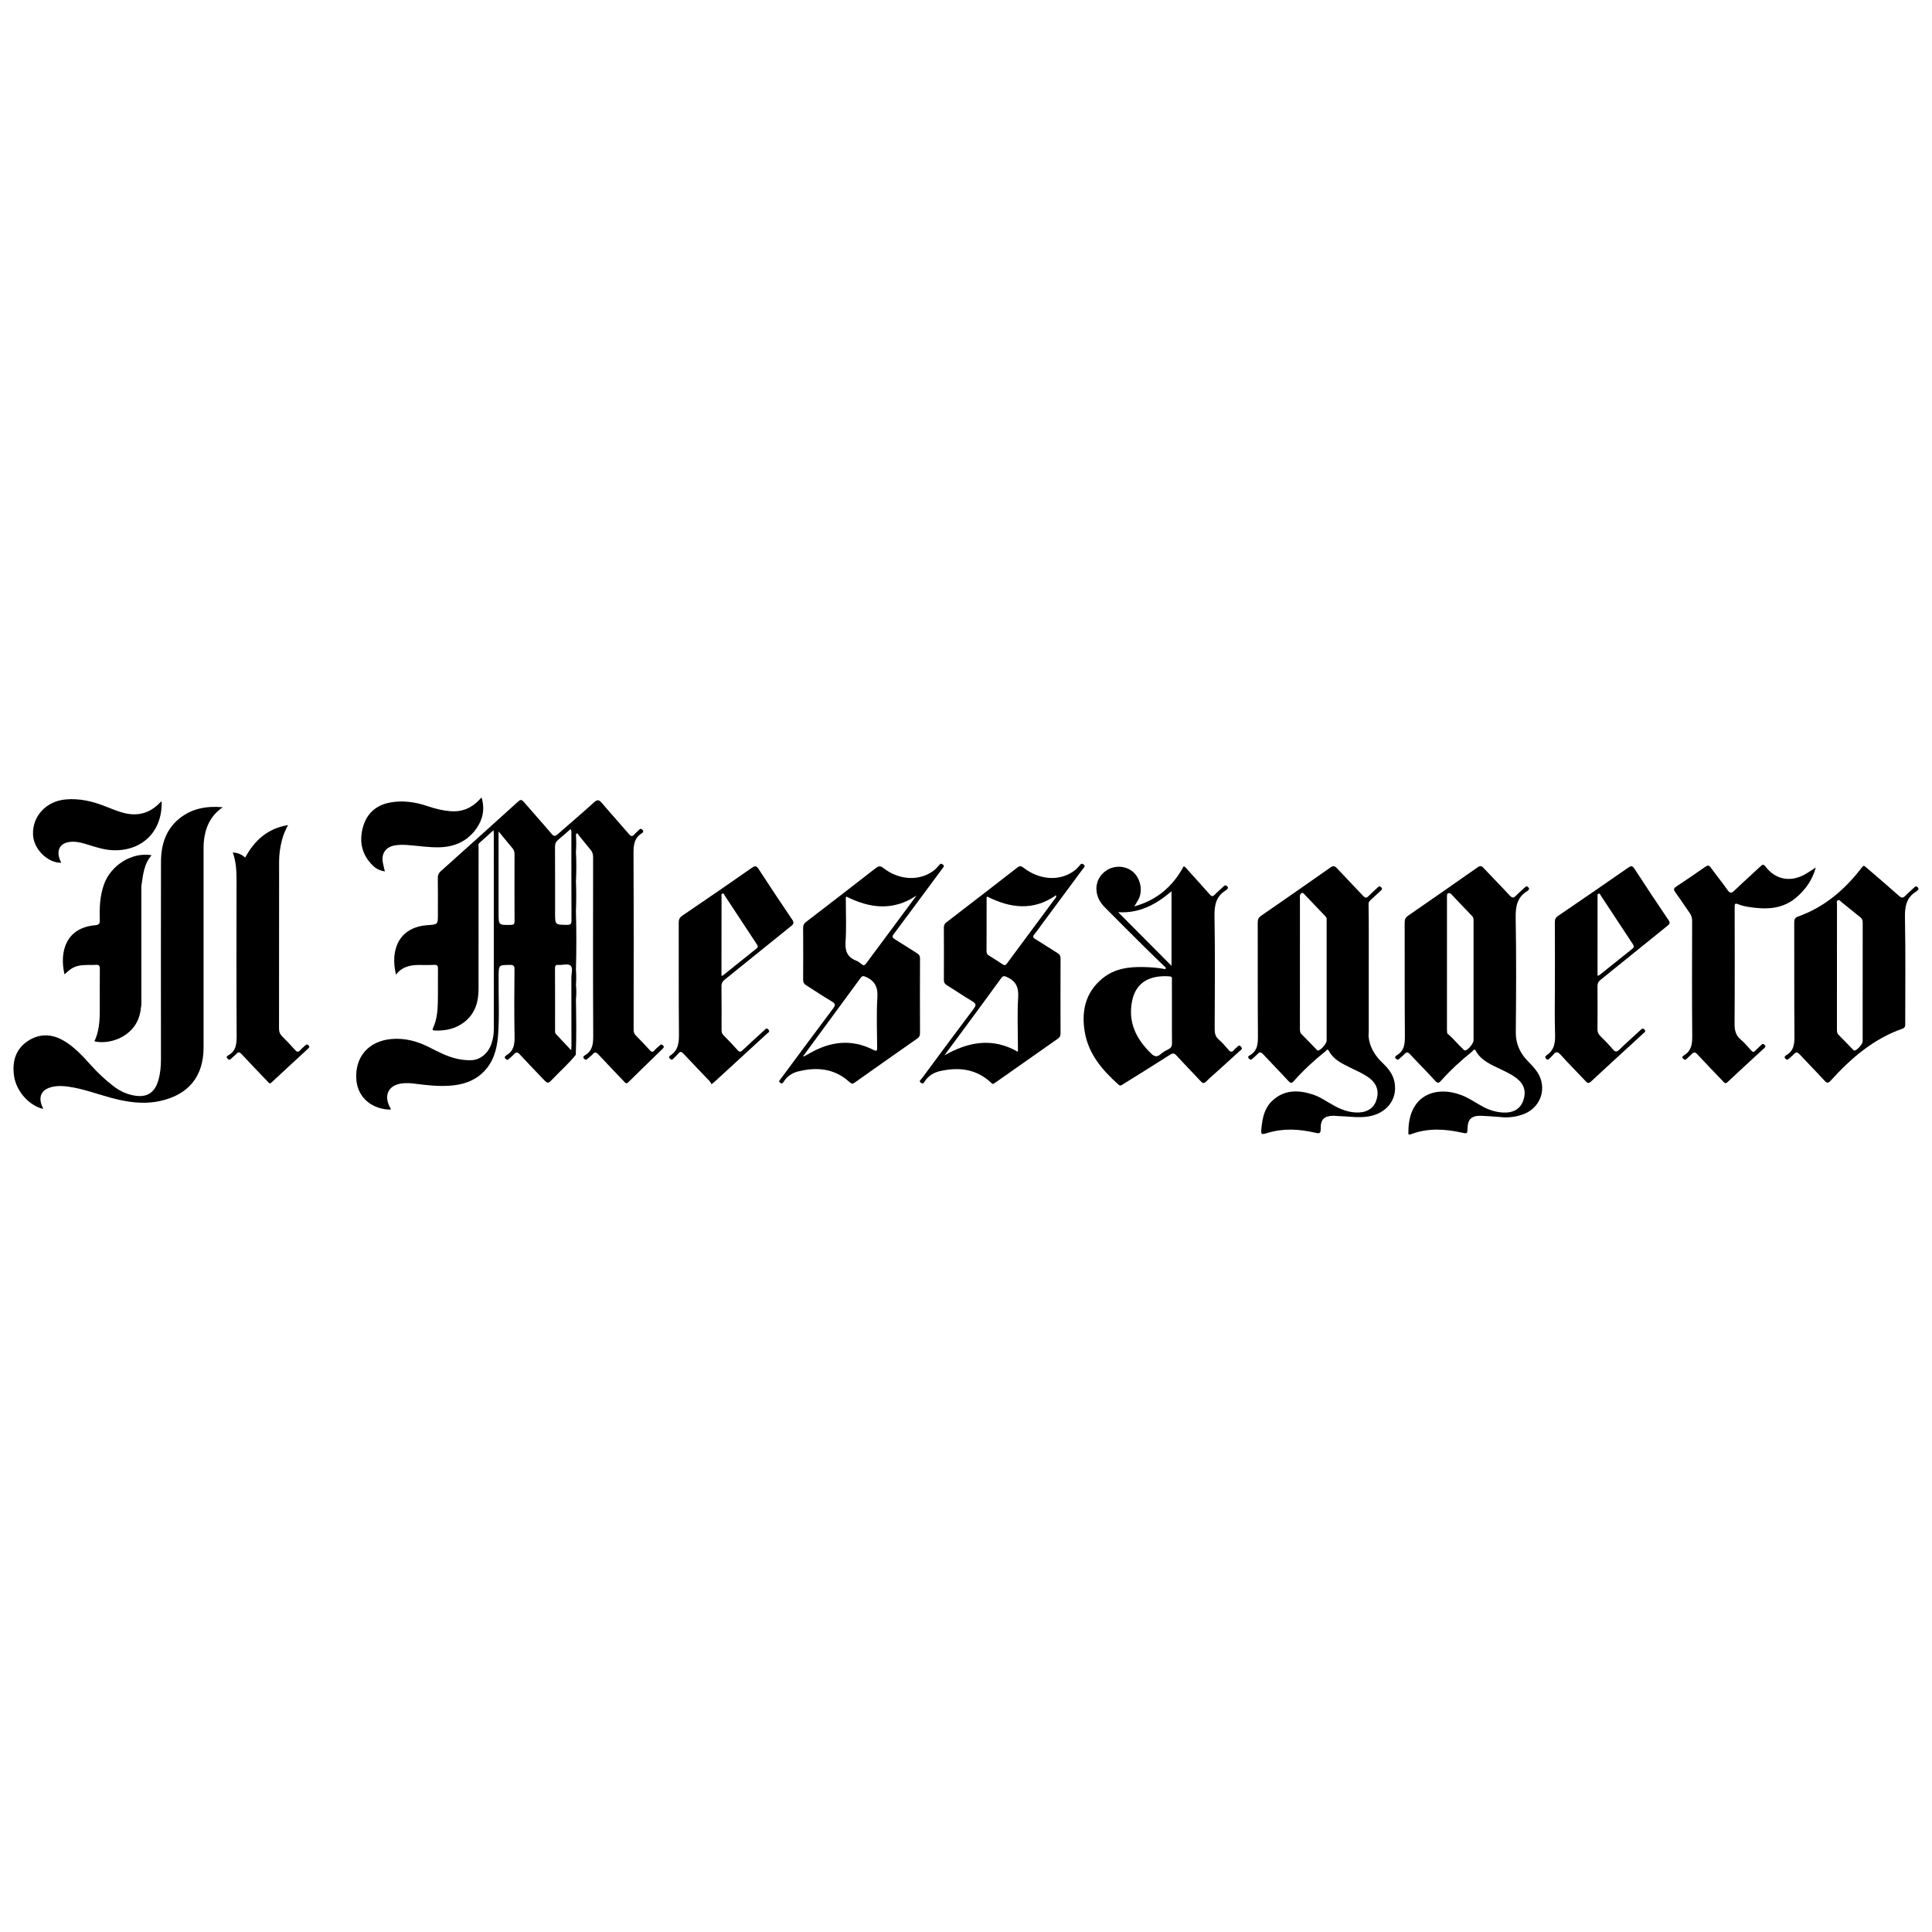 <?xml version="1.0" encoding="utf-8"?>
<!-- Generator: Adobe Illustrator 26.0.1, SVG Export Plug-In . SVG Version: 6.00 Build 0)  -->
<svg version="1.1" id="Livello_1" xmlns="http://www.w3.org/2000/svg" xmlns:xlink="http://www.w3.org/1999/xlink" x="0px" y="0px"
	 viewBox="0 0 2000 2000" style="enable-background:new 0 0 2000 2000;" xml:space="preserve">
<style type="text/css">
	.st0{display:none;}
	.st1{display:inline;fill:none;stroke:#061F48;stroke-width:10;stroke-miterlimit:10;}
	.st2{display:inline;fill:#061F48;}
	.st3{display:inline;fill:none;stroke:#061F48;stroke-width:9;stroke-miterlimit:10;}
	.st4{display:inline;fill:none;stroke:#061F48;stroke-width:8;stroke-miterlimit:10;}
	
</style>
<g class="st0">
	<path class="st1" d="M20.95,1610.81c2.86-3.18,1.58-7.25,2.2-10.89c4.52-26.56,14.52-50.84,28.21-74.04
		c25.7-43.55,50.45-87.67,75.69-131.5c34.21-59.41,68.56-118.75,102.75-178.17c32.03-55.68,63.88-111.47,95.9-167.16
		c34.29-59.64,68.73-119.2,103.04-178.83c30.96-53.81,61.82-107.69,92.77-161.51c51.98-90.38,104.02-180.74,156-271.12
		c28.56-49.66,57.21-99.28,85.51-149.09c8.19-14.42,16.29-28.8,27.18-41.4c28.05-32.47,62.91-53.58,104.9-62.68
		c6.76-1.47,13.67-2.25,20.52-3.35c3.34-0.57,6.95,1.24,10.1-1.09c5.77,0,11.54,0,17.31,0c3.21,2.01,6.72,0.78,10.11,0.96
		c8.69,1.25,17.37,2.5,26.06,3.75c20.58,5.94,40.23,13.98,58.47,25.36c12.27,7.66,23.55,16.7,33.42,27.08
		c11.7,12.31,21.91,25.89,30.24,40.92c12.32,22.22,25.55,43.93,38.27,65.92c13.57,23.45,26.93,47.03,40.5,70.48
		c14.77,25.52,29.75,50.92,44.51,76.44c13.57,23.45,26.91,47.04,40.47,70.49c16.93,29.26,34.02,58.42,50.96,87.67
		c14.78,25.52,29.39,51.14,44.17,76.66c16.94,29.25,33.99,58.44,50.99,87.66c10.24,17.61,20.49,35.23,30.71,52.86
		c9.01,15.56,17.97,31.15,26.98,46.71c9.84,17.02,19.7,34.03,29.56,51.03c9.38,16.18,18.77,32.35,28.14,48.53
		c11.77,20.33,23.52,40.68,35.28,61.02c11.4,19.72,22.82,39.42,34.23,59.14c9.72,16.81,19.42,33.63,29.16,50.44
		c11.41,19.71,22.85,39.4,34.27,59.11c9.86,17.01,19.72,34.01,29.57,51.02c11.29,19.5,22.57,39.01,33.85,58.52
		c11.76,20.34,23.52,40.68,35.3,61.01c9.37,16.18,18.76,32.35,28.13,48.54c11.77,20.33,23.43,40.73,35.32,60.99
		c6.81,11.61,13.42,23.33,18.46,35.8c9.25,22.9,13.95,46.69,13.29,71.52c-0.29,10.79-0.01,21.6-2.08,32.23
		c-4.56,23.48-12.43,45.71-24.96,66.24c-11.09,18.18-24.69,34.21-41.1,47.63c-20.79,17.01-44.16,29.43-70.22,36.5
		c-9.57,2.92-19.41,4.53-29.3,5.86c-1.61,0.22-3.43-0.13-4.17,1.92c-491.91,0-983.81,0-1475.72,0c-7.15-2.1-14.61-1.59-21.9-2.66
		c-39.67-5.82-74.27-22.28-103.29-49.72c-33.43-31.62-53.03-70.45-58.46-116.38c-0.5-4.27,0.05-8.99-2.44-12.99
		c0-5.77,0-11.54,0-17.31C22.48,1617.84,20.59,1614.2,20.95,1610.81z M938.4,1776.35c240.63,0,481.27,0.01,721.9-0.03
		c10.55,0,21.11-0.84,31.42-2.97c34.06-7.01,63.01-23.3,84.83-50.5c34.87-43.47,42.85-91.99,24.49-144.65
		c-5.16-14.81-13.82-27.91-21.62-41.39c-42.25-73.07-84.57-146.11-126.86-219.16c-42.29-73.05-84.59-146.1-126.88-219.15
		c-40.49-69.95-80.96-139.91-121.47-209.84c-41.48-71.6-83.01-143.17-124.49-214.77c-31.87-55-63.71-110.01-95.54-165.02
		c-41.09-70.99-82.15-142-123.24-212.99c-8.01-13.83-18.13-26.01-30.29-36.32c-32.34-27.4-69.68-39.77-111.93-34.86
		c-46.72,5.43-82.56,28.85-108.15,68.18c-6.39,9.83-11.19,20.54-17.13,30.65c-26.24,44.66-51.87,89.68-77.7,134.58
		c-33.25,57.79-66.48,115.59-99.72,173.38c-33.12,57.59-66.22,115.18-99.34,172.77c-33.23,57.8-66.48,115.58-99.71,173.38
		c-32.39,56.34-64.76,112.69-97.15,169.03c-55.7,96.89-111.39,193.78-167.11,290.65c-22.36,38.87-44.64,77.8-67.2,116.55
		c-17.23,29.6-24.49,61.15-19.74,95.2c5.16,37,22.32,67.57,50.51,91.86c28.32,24.4,61.8,35.31,98.78,35.33
		C456.17,1776.41,697.29,1776.35,938.4,1776.35z"/>
	<path class="st2" d="M1979.1,1655.59c-3.96,35.59-18.01,66.9-41.09,94.03c-27.79,32.66-63.18,52.52-105.38,59.99
		c-9.89,1.75-19.92,2.88-30.05,2.61c-8.6-0.23-17.21-0.05-25.33-0.05c8.31-1.62,17.17-3.19,25.96-5.09
		c8.91-1.93,17.53-4.83,25.95-8.37c43.8-18.44,75.36-49.43,94.88-92.66c8.25-18.27,12.91-37.44,14.69-57.5
		c2.97-33.32-2.9-64.94-17.61-94.75c-7.52-15.24-16.48-29.78-24.94-44.54c-49.49-86.31-99-172.61-148.54-258.89
		c-36.29-63.21-72.64-126.38-108.93-189.58c-34.62-60.29-69.19-120.62-103.8-180.92c-34.49-60.09-69.01-120.17-103.49-180.26
		c-36.39-63.42-72.75-126.86-109.15-190.28c-29-50.53-58-101.06-87.04-151.56c-16.85-29.3-33.4-58.79-50.77-87.78
		c-25.25-42.16-62.29-68.85-109.75-81.17c-5.52-1.43-11.17-2.34-16.82-4.21c5.63-0.36,11.27-1.15,16.89-1.01
		c44.04,1.05,82.95,15.36,116.35,44.53c18.02,15.73,31.18,34.97,42.9,55.48c27.35,47.88,54.82,95.69,82.24,143.54
		c29.08,50.75,58.15,101.52,87.25,152.26c31.84,55.53,63.72,111.03,95.59,166.55c31.62,55.1,63.24,110.21,94.87,165.31
		c31.87,55.52,63.73,111.03,95.61,166.54c39.04,67.99,78.08,135.97,117.12,203.95c36.54,63.61,73.08,127.22,109.62,190.83
		c14.45,25.16,29.2,50.15,43.21,75.55c10.74,19.49,17.53,40.43,19.59,62.74c-0.16,2.95-0.08,5.88,1.11,8.66c0,9.14,0,18.27,0,27.41
		C1978.12,1649.6,1979.51,1652.71,1979.1,1655.59z"/>
	<path class="st2" d="M1715.07,1812.24c26.06-7.06,49.43-19.49,70.22-36.5c16.41-13.42,30.01-29.45,41.1-47.63
		c12.53-20.54,20.4-42.76,24.96-66.24c2.06-10.64,1.79-21.44,2.08-32.23c0.66-24.84-4.04-48.62-13.29-71.52
		c-5.04-12.47-11.64-24.2-18.46-35.8c-11.89-20.26-23.55-40.66-35.32-60.99c-9.37-16.18-18.76-32.35-28.13-48.54
		c-11.77-20.33-23.53-40.67-35.3-61.01c-11.28-19.51-22.56-39.02-33.85-58.52c-9.85-17.01-19.71-34.02-29.57-51.02
		c-11.42-19.7-22.86-39.4-34.27-59.11c-9.73-16.81-19.43-33.63-29.16-50.44c-11.4-19.72-22.82-39.42-34.23-59.14
		c-11.76-20.34-23.51-40.69-35.28-61.02c-9.37-16.18-18.76-32.35-28.14-48.53c-9.86-17.01-19.72-34.02-29.56-51.03
		c-9-15.57-17.96-31.16-26.98-46.71c-10.21-17.63-20.46-35.25-30.71-52.86c-16.99-29.22-34.04-58.41-50.99-87.66
		c-14.78-25.52-29.39-51.14-44.17-76.66c-16.94-29.25-34.04-58.41-50.96-87.67c-13.57-23.45-26.91-47.04-40.47-70.49
		c-14.77-25.52-29.74-50.92-44.51-76.44c-13.57-23.45-26.93-47.02-40.5-70.48c-12.72-22-25.96-43.7-38.27-65.92
		c-8.33-15.03-18.54-28.61-30.24-40.92c-9.87-10.38-21.15-19.43-33.42-27.08c-18.23-11.38-37.89-19.42-58.47-25.36
		c42.61-3.28,81.11,8.08,115.79,32.74c21.86,15.54,38.82,35.47,52.12,58.68c52.09,90.91,104.23,181.78,156.35,272.67
		c40.07,69.88,80.13,139.78,120.21,209.65c46.65,81.31,93.32,162.61,139.99,243.91c31.74,55.31,63.49,110.62,95.23,165.94
		c46.67,81.3,93.32,162.61,140,243.91c24.95,43.45,49.88,86.92,74.96,130.3c19.33,33.44,27.32,69.52,23.72,107.76
		c-3.69,39.27-18.7,74.02-45.47,103.36c-31.27,34.27-70.02,53.48-116.21,57.98C1728.92,1812.26,1722.02,1812.38,1715.07,1812.24z"/>
	<path class="st3" d="M973.11,1074.46c0,102.39,0.01,204.79-0.02,307.18c0,9.42,1.68,9.49-9.17,9.48
		c-27.88-0.03-55.77-0.01-83.65-0.01c-1.92,0-3.85-0.02-5.77-0.07c-2.36-0.06-3.44-1.3-3.39-3.65c0.04-2.16-0.01-4.33-0.01-6.49
		c0-204.31,0.01-408.61-0.02-612.92c0-11.39,1.44-10.08-9.85-10.08c-70.67-0.04-141.34-0.03-212.01-0.01
		c-10.55,0-8.89-0.23-8.9-9.03c-0.05-29.8-0.02-59.61-0.02-89.41c0-1.92,0.03-3.84,0.07-5.77c0.04-1.72,1.05-2.67,2.66-2.8
		c2.15-0.16,4.32-0.15,6.48-0.15c70.91-0.01,141.82,0,212.73-0.01c9.81,0,8.84,0.83,8.84-8.95c0.02-58.41,0.01-116.82,0.01-175.22
		c0-1.68-0.04-3.37,0.01-5.05c0.16-5.23,0.17-5.34,5.22-5.47c5.28-0.13,10.58-0.04,15.86-0.04c24.04,0,48.08,0,72.11,0
		c1.92,0,3.85,0,5.77,0.11c1.99,0.11,3.03,1.19,3.01,3.25c-0.02,1.92,0.03,3.85,0.03,5.77c0,58.65,0,117.3,0,175.94
		c0,1.92,0.08,3.85,0.01,5.77c-0.11,2.71,1.06,3.99,3.82,3.89c1.92-0.07,3.85,0.01,5.77,0.01c72.83,0,145.67,0,218.5,0
		c1.68,0,3.37-0.03,5.05,0.01c6.22,0.13,6.3,0.14,6.31,6.56c0.03,30.77,0.03,61.53,0,92.3c-0.01,7.55,1.58,8.3-8.21,8.3
		c-73.56-0.03-147.11-0.04-220.67,0.01c-12.27,0.01-10.54-1.6-10.55,10.82C973.09,870.63,973.11,972.55,973.11,1074.46z"/>
	<path class="st4" d="M1202.02,1387.84c-31.84,3.36-62.84,5.79-94.15,0.27c-0.95-1.68,0.97-2.61,1.95-3.72
		c9.15-10.46,12.5-22.54,12.46-36.45c-0.27-102.41-0.18-204.82-0.07-307.23c0.01-6.12-1.37-11.34-5.63-15.75
		c-7.62-7.88-23.48-8.33-31.58-0.86c-8.43,7.78-12.26,18.25-16.17,28.53c-7.52,19.75-11.04,40.16-8.72,61.35
		c2.49,22.81,4.42,45.71,10.03,68.06c2.63,10.46,7.48,20.16,10.16,30.66c5.79,22.77,10.45,45.71,13.02,69.07
		c1.31,11.9,2.5,23.82,2.34,35.8c-0.25,18.7-4.69,36.5-12.77,53.32c-2.8,5.84-6.66,10.96-11.97,15.05
		c-12.82,9.86-38.33,8.88-50.13-2.21c-9.34-8.78-11.09-20.04-9.28-31.79c3-19.47,17.04-31.02,36.9-31.4
		c8.57-0.17,11.75-3.25,11.69-11.76c-0.09-14.25-3.14-28.06-6.78-41.72c-7.25-27.19-17.24-53.38-30.16-78.37
		c-10.91-21.09-17.59-43.52-22.09-66.63c-3.72-19.06-5.94-38.33-4.43-57.86c0.8-10.29,2.09-20.48,5.44-30.3
		c5.12-14.99,10.84-29.7,18.76-43.5c11.47-19.98,28.91-31.12,51.36-34.09c16.84-2.23,33.56-1.12,49.25,6.54
		c9.56,4.66,18.66,9.89,24.79,19.03c0.8,1.19,1.76,2.3,2.8,3.28c3.56,3.34,6.2,3.46,10.23,0.46c1.14-0.85,2.28-1.84,3.08-3
		c9.92-14.22,24.39-21.33,40.53-25.49c18.96-4.88,37.55-2.97,55.57,4.47c12.19,5.03,21.23,13.81,28.16,24.82
		c10.31,16.37,17.67,34.13,22.67,52.7c4.32,16.02,4.84,32.45,3.57,49.14c-1.26,16.57-3.75,32.83-7.76,48.86
		c-4.42,17.69-10.47,34.75-18.75,51.16c-16.37,32.43-29.18,66.23-35.19,102.29c-0.9,5.42-1.64,10.89-1.97,16.37
		c-0.54,9.11,3.13,12.93,12.21,12.74c19.24-0.4,38.08,15.88,36.77,36.86c-0.02,0.24-0.02,0.48,0,0.72
		c1.94,21.11-13.47,33.12-32.03,34.67c-9.72,0.81-18.68,0.33-26.47-5.9c-7.05-5.63-12.21-12.7-15.54-21.21
		c-7.44-19.01-10.86-38.47-9.8-59.02c1.78-34.62,7.94-68.39,17.3-101.66c2.66-9.44,7.28-18.19,9.16-27.97
		c2.62-13.63,4.86-27.29,6.39-41.08c1.13-10.22,2.23-20.46,2.85-30.72c1.26-20.82-4.46-40.31-12-59.4
		c-2.66-6.74-6.57-12.73-10.48-18.8c-4.8-7.45-19.35-9.63-26.89-6.93c-7.95,2.85-13.55,10.84-13.55,20.11
		c-0.03,103.85-0.05,207.7,0.05,311.56c0.01,9.98,2.43,19.42,8.73,27.6C1197.97,1381.27,1200.52,1383.85,1202.02,1387.84z"/>
	<path class="st4" d="M697.4,1389.52c-8.18,4.26-15.76,4.18-23.02,4.45c-13.92,0.51-27.9,0.65-41.81-0.01
		c-10.97-0.52-22.02-0.68-32.9-2.52c-1.15-0.19-2.43-0.16-3.3-1.4c-0.55-1.7,1.03-2.44,1.97-3.3c7.24-6.64,9.79-15.09,9.79-24.59
		c-0.01-56.48,0-112.97,0-169.45c0-59.13-0.16-118.26,0.13-177.39c0.06-11.51-2.67-21.73-8.96-31.18c-1.46-2.2-3-4.34-4.43-6.56
		c-3.26-5.05-1.87-8.08,4.18-8.39c7.67-0.4,15.36-0.52,23.04-0.56c35.05-0.18,70.1-1.08,105.14-1.69
		c30.48-0.53,60.96-1.21,91.45-1.21c1.92,0,3.85-0.1,5.77,0.04c11.23,0.83,15.58,8.79,9.91,18.65c-4.42,7.69-9.38,15.07-13.99,22.65
		c-13.71,22.54-27.4,45.09-40.41,68.05c-9.06,15.98-16.6,32.41-18.11,51.03c-0.72,8.91-0.72,17.69,2.93,26.13
		c3.09,7.15,6.24,9.32,13.89,7.98c3.6-0.63,7.14-0.72,10.72-0.72c15.93,0.04,24.39,9.2,26.34,23.86c0.53,4,0.51,8.25-0.23,12.2
		c-1.64,8.72-7.23,14.55-15.44,17.51c-8.4,3.03-17.07,3.96-26.11,3.2c-12.01-1.02-20.12-8.13-28.02-15.98
		c-9.17-9.12-12.5-21.38-17.59-32.69c-0.49-1.09-1.22-2.17-1.36-3.32c-1.45-11.73-13.14-16.2-24.96-13.95
		c-2.11,0.4-4.25,0.84-6.25,1.59c-8.19,3.04-10.75,6.92-11.21,15.61c-2.75,52.33-1.02,104.69-1.29,157.04
		c-0.06,11.75,0.5,23.54,0.26,35.3C683.27,1371.74,685.02,1382.44,697.4,1389.52z M681.68,1062.53c0.16,0,0.32,0,0.47,0
		c0,16.08-0.05,32.17,0.02,48.25c0.03,6.88,2.01,8.55,8.93,9.34c7.62,0.87,15.29,0.02,22.93,1.23c6.87,1.09,10.46-2.09,10.81-9.15
		c0.29-5.84,1.63-11.34,3.45-16.8c3.47-10.46,7.47-20.72,11.96-30.79c6.82-15.31,13.87-30.52,20.7-45.82
		c3.98-8.92,1.6-12.85-8.15-12.62c-20.15,0.46-40.25-1.34-60.39-1.01c-8.44,0.14-10.7,2.31-10.72,10.59
		C681.66,1031.34,681.68,1046.94,681.68,1062.53z"/>
	<path class="st2" d="M262.83,1632.46c5.62-21.83,11.03-42.84,16.43-63.85c2.03-7.89,4.15-15.76,5.99-23.7
		c0.76-3.3,2.04-4.76,5.76-4.71c15.14,0.23,30.29,0.06,45.44,0.12c4.51,0.02,5.48,1.34,4.8,5.55c-0.28,1.74-1.13,2.53-2.81,2.57
		c-1.2,0.03-2.4,0.02-3.61,0.03c-10.42,0.12-10.42,0.12-10.42,10.86c0,42.31,0,84.62,0,126.93c0,1.2,0,2.4,0,3.61
		c0.04,7.08,0.04,7.09,6.99,7.14c1.44,0.01,2.89-0.04,4.33,0.01c4.53,0.17,4.5,0.32,4.61,5.06c0.07,3.03-0.86,4.2-4.05,4.18
		c-19.47-0.11-38.95-0.13-58.42,0.01c-3.43,0.02-4.7-0.95-4.51-4.47c0.24-4.54,0.1-4.66,4.9-4.78c2.88-0.07,5.78-0.14,8.65,0.02
		c2.98,0.17,4.61-0.78,4.31-4.03c-0.09-0.95-0.01-1.92-0.01-2.88c0-42.55,0-85.1,0-127.65c0-2.15,0-4.31,0-6.46
		c-0.37-0.06-0.73-0.13-1.1-0.19c-2.56,10.09-5.14,20.17-7.66,30.27c-9.56,38.34-19.1,76.69-28.66,115.03
		c-0.54,2.17-0.11,4.91-3.75,5.12c-4.17,0.24-5.2-0.2-6.31-4.77c-5.98-24.44-11.86-48.9-17.84-73.34
		c-5.85-23.95-11.78-47.87-17.69-71.8c-0.04-0.17-0.39-0.26-0.61-0.4c-0.78,2.56-0.48,5.19-0.48,7.79
		c-0.02,38.7-0.03,77.41,0.01,116.11c0,3.35,0.08,6.76,0.65,10.05c0.88,5.05,3.11,6.75,8.39,7.1c1.44,0.09,2.88-0.01,4.33,0.03
		c5.4,0.15,5.61,0.53,5.41,5.8c-0.09,2.48-0.98,3.41-3.41,3.4c-12.26-0.05-24.52-0.08-36.78,0.01c-4,0.03-3.03-2.76-3.15-4.98
		c-0.12-2.26-0.15-4.51,3.18-4.23c0.95,0.08,1.93-0.09,2.88,0.01c8.1,0.77,9.56-2.54,11.15-9.95c0.35-1.61,0.08-3.35,0.08-5.04
		c0-42.07,0-84.14,0-126.2c0-1.2-0.1-2.41,0.01-3.6c0.25-2.87-1.15-3.84-3.84-3.77c-3.36,0.09-6.73-0.08-10.1,0.03
		c-3.12,0.1-3.39-1.77-3.41-4.19c-0.03-2.48,0.38-4.05,3.47-4.04c16.83,0.1,33.66,0.12,50.48-0.02c3.35-0.03,3.72,1.82,4.33,4.35
		c5.11,21.44,10.28,42.86,15.61,64.24C258.31,1616.46,259.7,1624.26,262.83,1632.46z"/>
	<path class="st2" d="M1263.06,1617c1.36,2.26,3.44,2.06,5.23,2.47c17.54,4.07,27.86,15.14,31.13,32.67
		c1.71,9.16,2.61,18.46,2.57,27.81c-0.01,2.4-0.06,4.82,0.21,7.19c0.95,8.34,4.41,10.67,12.64,8.7c4.04-0.97,5.13-0.34,5.96,3.18
		c0.45,1.9,0.02,3.14-1.78,4.13c-11.64,6.42-23.53,9.13-36.33,3.3c-6.46-2.94-11-7.48-13.67-14.01c-3.77-9.21-4.75-18.93-5.58-28.71
		c-0.66-7.86,0.2-15.8-1.58-23.6c-2.74-12-6.62-17.43-22.34-18.98c-5.05-0.5-5.29-0.16-5.32,4.91c-0.07,10.81-0.02,21.62-0.02,32.43
		c0,10.57-0.02,21.14,0.01,31.71c0.02,6.76,0.05,6.76,6.5,6.82c2.16,0.02,4.34,0.16,6.48-0.03c3.62-0.32,4.37,1.45,4.41,4.71
		c0.05,3.43-1.01,4.59-4.5,4.57c-19.22-0.13-38.44-0.15-57.65,0.01c-3.61,0.03-4.46-1.26-4.41-4.6c0.05-3.16,0.55-4.9,4.31-4.76
		c3.53,0.14,8.03,1.62,10.44-0.77c2.92-2.9,1.14-7.74,1.15-11.7c0.1-42.03,0.06-84.07,0.06-126.11c0-1.44,0.02-2.88-0.01-4.32
		c-0.11-5.42-0.12-5.43-5.61-5.55c-1.92-0.04-3.86-0.17-5.76,0.03c-3.52,0.37-4.54-1.14-4.58-4.54c-0.04-3.65,1.96-3.68,4.58-3.68
		c25.7,0.04,51.41-0.13,77.11,0.12c7.44,0.07,14.62,2.17,21.45,5.38c15.82,7.43,19.57,23.68,17.77,36.74
		c-2.8,20.26-16.77,30.4-36.63,33.7C1267.29,1616.55,1265.25,1616.73,1263.06,1617z M1234.19,1580.58c0,9.12,0.04,18.25-0.03,27.37
		c-0.02,2.59,0.68,4.05,3.64,3.97c5.52-0.13,11.06,0.21,16.56-0.1c7.69-0.44,11.34-3.86,13.52-11.54c0.93-3.27,1.37-6.56,1.38-9.93
		c0.02-7.2,0.08-14.41-0.02-21.61c-0.05-3.34-0.23-6.68-1.05-9.96c-1.8-7.17-3.84-9.36-11.14-9.97c-5.96-0.5-12-0.11-17.98-0.41
		c-3.65-0.18-5.06,0.93-4.96,4.81C1234.36,1562.33,1234.19,1571.46,1234.19,1580.58z"/>
	<path class="st2" d="M751.79,1617.03c1.03,1.99,2.6,1.87,3.95,2.21c21.93,5.54,29.83,17.62,33.02,37.65
		c1.33,8.33,1.05,16.73,1.59,25.09c0.09,1.44-0.08,2.89,0.04,4.32c0.77,8.82,4.13,11.35,12.67,9.59c4.75-0.98,5.13-0.58,6.24,3.69
		c0.49,1.88-0.16,2.69-1.49,3.42c-9.93,5.38-20.25,8.69-31.65,5.5c-10.59-2.96-17.25-9.97-20.41-20.4
		c-3.29-10.87-3.76-22.14-4.29-33.36c-0.27-5.76-0.37-11.47-1.73-17.13c-3.28-13.72-13.3-16.2-24.38-16.51
		c-2.29-0.07-2.8,1.33-2.78,3.24c0.02,2.4-0.01,4.81-0.01,7.21c0,19.95-0.03,39.91,0.02,59.86c0.01,5.45,0.12,5.46,5.64,5.57
		c2.4,0.05,4.81-0.05,7.21,0.03c3.79,0.12,6.2,4.66,4.2,8.02c-1.07,1.8-3.02,1.11-4.6,1.12c-12.98,0.05-25.97,0.03-38.95,0.03
		c-6.01,0-12.02,0.05-18.03-0.02c-5.13-0.06-5.03-0.23-5.09-5.25c-0.04-3.3,1.44-3.95,4.32-3.98c3.55-0.04,8.05,1.61,10.43-0.82
		c2.87-2.93,1.11-7.76,1.12-11.73c0.09-42.07,0.06-84.14,0.06-126.21c0-1.44,0.03-2.89-0.01-4.33c-0.12-5.22-0.13-5.24-5.06-5.39
		c-2.16-0.06-4.34-0.19-6.49,0.02c-3.69,0.36-4.51-1.49-4.36-4.72c0.11-2.32,0.72-3.65,3.29-3.48c1.44,0.1,2.88,0.01,4.33,0.01
		c23.8,0,47.6,0.04,71.41-0.03c5.09-0.02,10.06,0.75,14.93,1.97c22.45,5.64,30.85,22.5,26.72,43.65
		c-3.23,16.55-14.47,25.33-30.22,29.08C759.71,1615.85,755.89,1616.31,751.79,1617.03z M722.55,1580c0,9.1,0.11,18.2-0.06,27.3
		c-0.06,3.33,0.91,4.85,4.46,4.66c4.3-0.22,8.62-0.02,12.93-0.06c11.02-0.09,15.76-4.2,17.23-14.95c1.67-12.13,1.45-24.26-0.2-36.37
		c-1.17-8.62-4.26-11.59-13.1-12.05c-5.49-0.29-11.02,0.11-16.52-0.14c-3.83-0.17-4.91,1.34-4.82,5.02
		C722.7,1562.27,722.55,1571.14,722.55,1580z"/>
	<path class="st2" d="M1347.16,1623.16c0-23.06,0.02-46.11-0.02-69.17c-0.01-5.41-0.1-5.42-5.52-5.52
		c-1.92-0.03-3.86-0.15-5.76,0.02c-3.38,0.3-4.69-0.94-4.66-4.48c0.02-3.56,1.91-3.75,4.58-3.74c24.02,0.04,48.06-0.63,72.05,0.21
		c22.55,0.79,38.58,13.03,49.12,32.53c7.4,13.68,10.91,28.36,11.59,44.02c0.78,18.03-1.63,35.23-9.33,51.57
		c-11.53,24.5-30.76,37.32-57.96,37.55c-21.62,0.18-43.24,0.06-64.85,0.02c-4.64-0.01-6.56-3.02-4.99-7.39
		c0.49-1.37,1.53-1.7,2.77-1.74c1.68-0.05,3.36-0.04,5.04-0.05c8.7-0.07,7.88,1.02,7.94-8.27c0.01-1.44,0-2.88,0-4.32
		C1347.16,1663.99,1347.16,1643.58,1347.16,1623.16z M1381.33,1621.94c0,18.02,0,36.05,0,54.07c0,5.29-0.06,10.58,0.02,15.86
		c0.08,4.99,0.14,5.04,5.31,5.11c5.29,0.07,10.58,0.19,15.86-0.02c13.14-0.52,20.24-6.18,23.88-18.82c0.6-2.07,1.14-4.16,1.49-6.28
		c1.56-9.45,2.42-18.98,2.41-28.54c-0.01-19.19,0.65-38.4-0.92-57.57c-0.65-7.9-1.74-15.71-4.8-23.11
		c-3.54-8.55-9.8-13.48-19.15-13.92c-6.23-0.29-12.49-0.27-18.73-0.25c-5.27,0.02-5.35,0.1-5.36,5.68
		C1381.31,1576.76,1381.33,1599.35,1381.33,1621.94z"/>
	<path class="st2" d="M1169.9,1619.68c-0.22,28.43-8.02,49.92-23.81,68.67c-24.21,28.76-63.37,27.72-86.1,3.82
		c-14.95-15.72-23.58-34.01-26.37-55.39c-3.19-24.48,1.6-47.22,14.95-67.89c9.74-15.08,22.33-27.03,40.7-30.8
		c18.57-3.82,35.27,0.38,49.33,13.31C1159.74,1570.8,1169.62,1595.17,1169.9,1619.68z M1128.86,1597.46c0-6,0.42-12.03-0.1-17.98
		c-0.71-8.07-1.93-16.01-5.8-23.49c-7.32-14.15-33.66-12.77-40.67-4.07c-1.2,1.49-2.25,3.12-3.17,4.79
		c-3.06,5.54-4.35,11.57-5.07,17.82c-1.55,13.38-1.02,26.82-1.33,40.22c-0.31,13.67,0.4,27.36,0.29,41.04
		c-0.06,6.99,0.94,13.86,1.63,20.75c0.53,5.26,2.59,10.15,5.25,14.79c2.27,3.96,5.47,6.89,9.7,8.15
		c16.62,4.95,33.48,1.59,37.78-21.03c3.61-18.97,1.47-38.25,2.55-57.37C1130.37,1613.4,1129.72,1605.35,1128.86,1597.46z"/>
	<path class="st4" d="M637.26,892.15c-6.97,0-13.94,0.07-20.91-0.02c-6.14-0.09-6.71-0.64-6.78-6.49
		c-0.09-6.97-0.14-13.94,0.03-20.91c0.12-4.87,1.71-6.41,6.53-6.67c3.36-0.18,6.75-0.28,10.09,0.01c6.29,0.54,10.07-2.04,13.18-7.66
		c9.25-16.75,22.33-30.09,39.43-38.77c32.29-16.38,63.11-12.29,91.97,8.57c10.62,7.67,19.03,17.72,24.74,29.53
		c3.42,7.09,8.07,10.37,15.83,9.21c0.71-0.11,1.44,0.01,2.16-0.02c10.99-0.57,10.99-0.57,10.99,10.66c0,5.05,0.13,10.1-0.03,15.14
		c-0.18,5.77-1.69,7.34-7.29,7.38c-14.42,0.1-28.84,0.09-43.26,0c-4.96-0.03-5.19-0.39-5.68-5.29c-0.91-9.18-3.44-17.84-8.25-25.77
		c-8.77-14.45-21.98-21.76-38.48-23.12c-14.06-1.16-27.35,1.38-38.24,11.21c-9.64,8.7-14.67,19.96-17.13,32.48
		c-2.4,12.17-0.32,10.34-12.3,10.51C648.32,892.22,642.79,892.15,637.26,892.15z"/>
	<path class="st4" d="M1214.68,892.66c-6.73,0-13.45,0.04-20.18-0.01c-6.37-0.05-6.9-0.53-7.45-6.82
		c-1-11.31-5.18-21.36-12.17-30.22c-6.47-8.21-15.03-13.1-25.13-15.67c-9.72-2.48-19.48-2.69-29.07-0.14
		c-14.61,3.88-24.65,13.3-30.69,27.08c-2.91,6.63-5.11,13.49-5.69,20.7c-0.3,3.71-1.79,5.1-5.34,5.09
		c-14.89-0.05-29.79,0.05-44.68-0.07c-4.35-0.03-5.72-1.32-5.85-5.54c-0.22-7.44-0.21-14.9,0-22.34c0.12-4.23,1.48-5.59,5.73-5.7
		c4.55-0.12,8.99-1.57,13.58-1.02c4.71,0.57,7.49-1.77,9.69-5.78c6.64-12.14,15.78-22.2,26.36-31.06
		c33.11-27.71,82.94-23.28,111.32,4c8.03,7.72,15.16,16,19.97,26.07c2.94,6.15,6.99,8.46,14.23,7.98
		c16.34-1.09,13.86-0.4,13.98,12.89c0.04,4.8,0.16,9.61-0.05,14.41c-0.19,4.52-1.64,5.75-6.24,6.12c-0.24,0.02-0.48,0.01-0.72,0.01
		C1229.09,892.66,1221.89,892.66,1214.68,892.66z"/>
	<path class="st2" d="M1620.91,1706.19c-17.79,0-35.58,0.03-53.37-0.02c-5.56-0.01-5.69-0.37-5.49-5.62
		c0.09-2.4,0.87-3.57,3.34-3.54c3.36,0.04,6.73-0.07,10.1-0.02c2.41,0.03,3.55-1.02,3.45-3.45c-0.06-1.44,0-2.88,0.01-4.33
		c0-44.47,0-88.94,0-133.41c0-1.44-0.05-2.89-0.01-4.33c0.07-2.16-1.08-3.01-3.09-3c-1.92,0-3.85-0.07-5.77-0.02
		c-2.8,0.07-5.15,0.13-5.19-3.95c-0.04-3.79,1.68-4.27,4.82-4.27c33.65,0.07,67.31,0.09,100.96-0.02c3.62-0.01,5.06,0.91,5.03,4.81
		c-0.09,11.52,0.27,23.05,0.35,34.58c0.01,1.93,0.92,4.56-2.55,4.88c-2.92,0.28-5.24-0.17-6.09-3.47
		c-1.57-6.06-4.26-11.68-6.97-17.3c-5-10.39-13.17-15.47-24.7-15.3c-6.01,0.09-12.02,0.14-18.03-0.03c-3.46-0.1-5.23,0.56-5.18,4.7
		c0.21,19.23,0.16,38.46,0.02,57.69c-0.03,3.44,1.01,4.47,4.47,4.6c8.74,0.34,14.63-3.55,18.52-11.08
		c2.46-4.76,3.67-9.89,4.28-15.12c0.33-2.81,0.88-4.32,4.18-4.27c3.35,0.05,3.23,2.02,3.23,4.26c-0.01,21.39-0.03,42.79,0.03,64.18
		c0.01,2.66-0.68,3.9-3.62,3.84c-2.84-0.06-3.6-1.18-3.72-3.88c-0.26-6.03-1.57-11.87-4.32-17.32c-3.92-7.78-10.7-11.57-19.32-11.16
		c-2.81,0.13-3.72,1.19-3.71,3.92c0.07,21.39,0.05,42.79,0.02,64.18c0,2.55,0.66,4.17,3.61,4.04c8.13-0.38,16.26,0.43,24.43-0.63
		c11.33-1.48,18.76-7.85,23.94-17.45c3.9-7.23,6.19-15.05,8.2-22.96c0.29-1.16,0.52-2.34,0.82-3.5c0.88-3.38,3.59-2.67,5.85-2.37
		c2.58,0.34,1.66,2.23,1.42,3.89c-0.31,2.12-0.41,4.28-0.44,6.43c-0.19,13.45-0.32,26.9-0.5,40.35c-0.07,5.33-0.11,5.42-5.65,5.43
		C1656.49,1706.22,1638.7,1706.19,1620.91,1706.19z"/>
	<path class="st2" d="M598.69,1706.19c-17.54,0-35.09,0.02-52.63-0.01c-5.69-0.01-6.61-1.24-5.75-6.69c0.29-1.81,1.14-2.46,2.8-2.46
		c0.48,0,0.96,0.01,1.44-0.03c3.55-0.3,8.04,1.54,10.44-0.87c2.89-2.91,1.12-7.75,1.13-11.72c0.09-42.05,0.06-84.1,0.06-126.15
		c0-1.68-0.18-3.39,0.03-5.04c0.52-3.99-1.39-5.17-5.01-4.79c-1.43,0.15-2.88,0.07-4.32,0.01c-4.35-0.18-4.9-0.92-4.68-5.08
		c0.11-2.11,0.9-3.09,3-3.06c1.44,0.02,2.88-0.01,4.33-0.01c31.96,0,63.92,0,95.88,0c1.2,0,2.41,0.08,3.6-0.01
		c2.72-0.21,4.03,0.88,3.84,3.71c-0.11,1.67-0.03,3.36-0.01,5.04c0.15,10.32,0.35,20.64,0.43,30.96c0.01,1.75,0.7,4.14-2.23,4.44
		c-2.68,0.27-5.28,0.36-6.31-3.08c-0.96-3.21-2.1-6.37-3.36-9.48c-1.72-4.22-3.57-8.37-6.05-12.23c-4.49-7-11.01-10.67-19.14-11.08
		c-7.43-0.37-14.9-0.01-22.34-0.16c-3.21-0.06-4.06,1.35-4.04,4.33c0.09,19.46,0.09,38.93-0.01,58.39
		c-0.02,3.06,0.94,4.08,4.08,4.24c8.69,0.44,14.74-3.3,18.76-10.76c2.54-4.71,3.74-9.87,4.36-15.09c0.37-3.12,0.95-4.88,4.63-4.57
		c4.08,0.34,2.75,3.28,2.78,5.33c0.14,7.93,0.06,15.86,0.06,23.79c0,12.98,0.04,25.95-0.03,38.93c-0.02,3.91-1.03,4.56-4.63,4.16
		c-2.33-0.26-2.51-1.62-2.59-3.46c-0.24-5.55-1.37-10.94-3.5-16.08c-3.51-8.47-10.73-12.95-19.77-12.78
		c-3.11,0.06-4.26,1.14-4.15,4.23c0.17,4.8,0.04,9.61,0.04,14.42c0,15.86-0.03,31.72,0.02,47.58c0.02,5.82,0.1,5.85,6.01,5.92
		c4.81,0.05,9.62-0.11,14.42,0.03c16.09,0.48,26.81-7.22,33.24-21.56c2.85-6.36,4.81-13.02,6.52-19.76
		c0.35-1.39,0.61-2.84,1.19-4.13c1.23-2.72,3.71-1.6,5.67-1.43c1.97,0.17,1.79,2.05,1.64,3.4c-1.77,15.53-0.79,31.13-1.37,46.69
		c-0.22,5.86-0.1,5.94-5.88,5.95C633.77,1706.22,616.23,1706.19,598.69,1706.19z"/>
	<path class="st2" d="M432.58,1683.68c0-6.73-0.06-13.45,0.04-20.18c0.03-1.94-0.91-4.46,2.52-4.93c4.2-0.57,5.93,0.12,6.94,3.92
		c2.67,10.09,6.73,19.45,13.48,27.53c13.62,16.31,38.89,15.13,49.73-2.62c8.18-13.4,6.16-33.33-11.47-40.47
		c-8.7-3.52-17.79-5.65-26.58-8.78c-6.81-2.43-13.26-5.49-18.82-10.26c-7.19-6.17-11.92-13.78-13.54-23.13
		c-2.4-13.87-2.51-27.61,2.67-41.04c11.66-30.23,43.62-32.79,60.68-19.53c3.16,2.46,5.31,2.14,7.67-0.86
		c1.15-1.46,2.48-2.81,4.66-3.08c4.35-0.53,5.65,0.32,5.69,4.78c0.09,11.77,0.05,23.54,0.01,35.32c-0.01,1.84,0.4,3.99-2.58,4.16
		c-2.7,0.15-4.31-0.35-5.09-3.51c-1.79-7.2-4.06-14.29-8.24-20.59c-7.11-10.68-16.67-16.17-29.82-14.82
		c-12.15,1.25-21.07,11-21.13,23.15c-0.03,5.79,2.56,10,6.74,13.62c6.4,5.54,14.3,7.69,22.16,9.87c7.19,1.99,14.09,4.57,20.77,7.93
		c13.27,6.68,21.58,16.96,24.65,31.66c3.58,17.08,3.2,33.92-3.92,49.91c-6.41,14.38-16.38,25.41-33.15,27.8
		c-11.85,1.69-22.92-0.46-32.87-7.31c-4.86-3.34-4.77-3.4-8.79,1.28c-2.16,2.52-4.03,5.31-8.11,5.14c-2.94-0.12-4.41-0.81-4.34-4.08
		C432.7,1697.62,432.58,1690.65,432.58,1683.68z"/>
	<path class="st2" d="M1009.63,1540.43c0,11.61-0.02,22.88,0.01,34.14c0.01,2.39,0.03,4.81,0.34,7.17c0.24,1.8,1.76,4.11-1.28,4.49
		c-2.56,0.32-5.91,1.65-7.19-2.45c-0.71-2.28-1.48-4.55-2.31-6.8c-2.66-7.23-5.71-14.3-10.61-20.32
		c-7.36-9.05-16.78-12.93-28.52-11.15c-8.93,1.36-14.12,6.76-16.65,14.9c-1.85,5.93-2.49,12.16-3.04,18.36
		c-2.01,22.75-1.55,45.55-1.34,68.34c0.1,10.73,0.49,21.51,2.33,32.14c0.28,1.64,0.82,3.24,1.31,4.83
		c5.06,16.31,19.11,22.27,34.46,14.65c8.75-4.34,14.52-11.57,19.19-19.84c3.33-5.9,5.57-12.29,6.67-18.91
		c0.66-3.95,2.6-4.42,5.86-4.36c3.95,0.07,3.15,2.82,3.16,5.07c0.04,13.46,0.04,26.91-0.01,40.37c-0.01,1.59,0.78,3.81-0.95,4.61
		c-2.16,0.99-4.67,0.97-6.91-0.35c-0.2-0.12-0.34-0.35-0.53-0.49c-2.63-1.97-4.24-6.41-7.55-5.95c-2.95,0.41-5.43,3.67-8.29,5.39
		c-17.47,10.5-41.91,7.54-57.87-7.65c-19.67-18.73-29.66-41.91-30.47-69.16c-0.54-18.35,2.35-35.84,11.29-52.06
		c6.9-12.51,14.97-24.16,27.68-31.46c18.01-10.34,36.07-10.5,53.43,1.51c3.06,2.12,4.45,1.94,6.1-0.89
		C1000.44,1540.28,1004.01,1538.69,1009.63,1540.43z"/>
	<path class="st2" d="M1518.36,1540.3c9.36,0,18.73,0,28.09,0c2.65,0,5.27-0.45,5.2,3.83c-0.06,3.66-1.56,4.4-4.79,4.4
		c-3.78,0.01-8.62-1.72-11.11,0.85c-2.72,2.81-1,7.77-1,11.78c-0.07,42.26-0.05,84.51-0.05,126.77c0,1.44,0.15,2.9-0.03,4.32
		c-0.48,3.97,1.53,5.04,5.07,4.78c2.39-0.17,4.8-0.09,7.2-0.01c3.86,0.13,6.37,4.65,4.37,7.95c-1.06,1.74-2.99,1.2-4.61,1.21
		c-9.84,0.04-19.69,0.02-29.53,0.02c-8.64,0-17.29,0.01-25.93,0c-7.12-0.01-7.12-0.03-7.05-4.74c0.07-4.42,0.07-4.42,7.42-4.45
		c1.68-0.01,3.36-0.08,5.04,0c2.46,0.12,3.49-1.05,3.4-3.43c-0.05-1.44,0-2.88,0-4.32c0-44.42,0-88.84,0-133.26
		c0-0.96-0.13-1.94,0.02-2.88c0.62-4.03-1.48-4.98-4.98-4.69c-2.15,0.18-4.32-0.06-6.48,0.05c-2.8,0.14-4.43-0.48-4.52-3.89
		c-0.1-3.7,1.49-4.4,4.72-4.35C1498.67,1540.39,1508.52,1540.3,1518.36,1540.3z"/>
	<path class="st2" d="M383.66,1706.19c-9.6,0-19.21-0.11-28.81,0.06c-3.38,0.06-4.69-0.94-4.58-4.48c0.09-3.15,0.6-5.22,4.32-4.77
		c0.24,0.03,0.48,0.01,0.72,0c3.31-0.25,7.37,1.34,9.77-0.76c2.81-2.46,1.09-6.79,1.1-10.27c0.09-42.01,0.06-84.03,0.06-126.04
		c0-1.2,0.01-2.4,0-3.6c-0.12-8.8,1.03-7.75-7.52-7.86c-1.68-0.02-3.36-0.07-5.04-0.01c-3.13,0.12-3.3-1.88-3.34-4.26
		c-0.04-2.58,0.62-4.2,3.62-3.92c1.43,0.13,2.88,0.02,4.32,0.02c16.81,0,33.61,0,50.42,0c9.1,0,9.1,0,9.01,4.23
		c-0.09,3.91-0.09,3.91-8.68,3.93c-1.44,0-2.88,0.07-4.32,0c-2.68-0.14-4.08,0.88-3.84,3.75c0.12,1.43,0.01,2.88,0.01,4.32
		c0,43.94-0.02,87.87,0.01,131.81c0.01,9.29-1.17,8.65,8.3,8.67c1.2,0,2.4-0.04,3.6,0.01c4.35,0.16,6.51,3.63,4.76,7.66
		c-0.9,2.06-2.79,1.49-4.36,1.49C403.35,1706.22,393.51,1706.19,383.66,1706.19z"/>
	<path class="st2" d="M868.26,1623.14c0,22.6-0.02,45.2,0.01,67.79c0.01,5.95,0.08,5.96,5.87,6.07c1.92,0.04,3.87,0.19,5.77-0.03
		c3.79-0.43,4.23,1.58,4.3,4.72c0.08,3.38-0.85,4.6-4.43,4.57c-19.47-0.16-38.95-0.13-58.42-0.02c-3.09,0.02-4.36-0.94-4.12-4.1
		c0.2-2.61-0.45-5.58,3.79-5.15c0.95,0.1,1.92,0.01,2.88,0.01c9.7-0.07,9.7-0.08,9.7-10.13c0-42.79,0-85.58,0-128.37
		c0-1.44-0.01-2.88,0-4.33c0.03-6.04,0.15-5.74-6.07-5.72c-2.4,0.01-4.81-0.05-7.21-0.01c-3.35,0.06-3-2.33-3.05-4.49
		c-0.05-2.13,0.28-3.73,3.05-3.68c5.77,0.11,11.54,0.02,17.31,0.02c13.94,0,27.89-0.04,41.83,0.02c4.35,0.02,5.38,1.49,4.62,5.66
		c-0.32,1.74-1.22,2.46-2.89,2.46c-1.68,0-3.37,0.02-5.05,0.02c-8.83,0.01-7.88-0.5-7.9,7.61c-0.03,16.11-0.01,32.21-0.01,48.32
		C868.25,1610.63,868.25,1616.88,868.26,1623.14z"/>
</g>
<g>
	<path class="st5" d="M1207.04,1001.94c-7.14-6.91-14.34-13.75-21.39-20.74c-14.2-14.1-28.4-28.2-42.45-42.46
		c-11.77-11.94-10.72-29.08,2.1-37.62c8.59-5.73,20.41-5.02,27.87,1.67c7.63,6.84,10.04,19.51,5.33,28.4
		c-1.09,2.05-2.39,3.98-4.31,7.16c23.9-6.76,40.01-20.92,51.15-41.58c2.15,0.83,3.18,2.68,4.5,4.12
		c7.58,8.35,15.14,16.71,22.61,25.15c1.73,1.96,2.94,2.29,4.91,0.26c2.98-3.07,6.31-5.8,9.39-8.78c1.28-1.23,2.21-1.44,3.56-0.09
		c1.49,1.49,0.78,2.48-0.43,3.52c-0.24,0.21-0.45,0.47-0.72,0.63c-10.56,6.31-12.13,15.79-11.92,27.44
		c0.71,38.75,0.33,77.53,0.18,116.3c-0.02,4.41,0.86,7.83,4.29,10.86c3.67,3.25,6.98,6.96,10.14,10.73
		c2.11,2.53,3.66,2.29,5.57,0.01c0.81-0.97,1.78-1.82,2.77-2.61c1.33-1.06,2.37-3.35,4.51-0.72c2.06,2.53-0.27,3.38-1.5,4.52
		c-7.36,6.77-14.8,13.47-22.21,20.18c-4.12,3.73-8.39,7.31-12.32,11.23c-2.21,2.21-3.49,2.15-5.62-0.16
		c-8.3-8.98-16.93-17.66-25.17-26.69c-2.32-2.54-3.78-2.64-6.64-0.81c-16.05,10.27-32.25,20.29-48.42,30.37
		c-1.51,0.94-2.83,2.47-4.97,0.56c-16.53-14.77-30.75-31.27-34.78-53.77c-3.89-21.7,0.28-41.64,18.39-56.34
		c12.25-9.94,27-11.97,42.26-11.61c7.54,0.18,15.06,0.68,22.5,2.19C1206.49,1002.8,1206.77,1002.37,1207.04,1001.94z
		 M1213.19,1047.94c-0.01,0-0.01,0-0.02,0c0-11.12,0.02-22.23-0.02-33.35c-0.01-1.61,0.64-3.6-2.18-3.82
		c-18.54-1.45-34.98,4.4-39.13,25.92c-4.17,21.61,4.3,38.69,19.34,53.46c3.39,3.33,6.21,4.77,10.32,1.11
		c2.45-2.19,5.49-3.81,8.44-5.32c2.66-1.36,3.35-3.23,3.31-6.09C1213.1,1069.23,1213.19,1058.58,1213.19,1047.94z M1157.51,944.28
		c18.43,18.53,37.06,37.27,55.24,55.56c0-25.13,0-50.98,0-77.25C1196.37,936.81,1178.54,945.72,1157.51,944.28z"/>
	<path class="st5" d="M230.58,835.63c-11.08,7.74-16.47,17.65-18.7,29.42c-0.83,4.37-1.15,8.8-1.15,13.27
		c0.02,68.66,0.01,137.31,0.01,205.97c0,29.91-15.5,48.97-44.93,55.44c-17.29,3.8-34.11,1.24-50.85-3.28
		c-14.7-3.98-29.02-9.41-44.2-11.54c-5.38-0.76-10.76-1.03-16.13,0.1c-11.72,2.48-15.64,10.32-10.59,21.16
		c0.25,0.53,0.41,1.1,0.66,1.79c-14.13-3.21-27.64-17.84-30.07-33.65c-2.27-14.77,1.2-28.17,14.41-36.8
		c11.58-7.57,24.1-7.4,36.13-0.62c11.51,6.49,20.33,16.22,29.05,25.89c7.16,7.94,14.88,15.23,23.35,21.71
		c6.26,4.79,13.25,8.16,21.07,9.56c13.29,2.39,21.38-2.55,25.22-15.54c2.13-7.2,2.78-14.62,2.77-22.13
		c-0.04-68.02-0.12-136.04,0.03-204.06c0.04-17.67,4.84-33.73,19.37-45.25C198.71,837,213.43,834.19,230.58,835.63z"/>
	<path class="st5" d="M1929.81,896.33c0.81,0.64,1.83,1.38,2.78,2.2c11.18,9.65,22.43,19.23,33.47,29.04
		c2.5,2.23,4.05,2.08,6.22-0.15c2.88-2.95,6.05-5.61,9.03-8.47c1.26-1.21,2.28-2.14,3.91-0.4c1.78,1.9,0.17,2.75-0.9,3.84
		c-0.11,0.11-0.22,0.24-0.36,0.32c-10.59,6.29-12.18,15.78-11.95,27.43c0.72,36.37,0.26,72.77,0.28,109.15
		c0,2.39,0.29,4.49-2.86,5.59c-29.99,10.51-53.21,30.51-74.11,53.59c-2.7,2.98-4,3.08-6.74,0.07c-8.34-9.16-17.12-17.91-25.53-27
		c-2.22-2.39-3.76-2.81-6.02-0.29c-1.58,1.76-3.59,3.13-5.28,4.81c-1.37,1.36-2.34,1.05-3.57-0.21c-1.31-1.34-0.71-2.21,0.4-3.12
		c0.12-0.1,0.22-0.24,0.35-0.32c8.39-4.6,8.74-12.16,8.67-20.66c-0.33-38.93-0.1-77.86-0.22-116.78c-0.01-3.33,0.84-5.06,4.13-6.24
		c26.74-9.57,47.48-27.11,64.71-49.22C1928.75,896.3,1928.77,896.31,1929.81,896.33z M1901.6,1000.73c0,21.61,0.01,43.22-0.01,64.84
		c0,2.07-0.06,3.98,1.67,5.68c4.86,4.79,9.54,9.77,14.31,14.66c0.73,0.75,1.27,1.86,2.69,1.55c2.41-0.54,7.95-6.8,7.95-9.2
		c0.01-41.16-0.01-82.32,0.05-123.47c0-2.51-0.92-4.06-2.84-5.57c-6.38-5-12.59-10.2-18.92-15.25c-1.16-0.92-2.22-2.84-3.97-1.96
		c-1.71,0.87-0.88,2.88-0.88,4.37C1901.59,957.83,1901.61,979.28,1901.6,1000.73z"/>
	<path class="st5" d="M977.11,896.99c-0.71,0.97-1.45,2-2.2,3.01c-16.55,22.33-33.04,44.69-49.7,66.93
		c-2.03,2.71-1.42,3.81,1.13,5.37c7.72,4.73,15.26,9.74,22.96,14.48c2.11,1.3,3.1,2.66,3.09,5.26c-0.1,25.89-0.09,51.79,0,77.68
		c0.01,2.55-0.92,4.02-2.94,5.43c-21.59,15.11-43.15,30.29-64.65,45.53c-2.03,1.44-3.19,1.51-5.13-0.29
		c-15.53-14.35-33.89-16.12-53.43-11.24c-6.09,1.52-11.37,4.86-14.84,10.47c-0.86,1.39-1.77,2.73-3.74,1.31
		c-2.21-1.58-0.49-2.69,0.38-3.86c18.08-24.35,36.12-48.73,54.32-72.99c2.47-3.29,2.89-4.95-1.19-7.33
		c-9.04-5.28-17.69-11.22-26.57-16.78c-2.22-1.39-3.22-2.89-3.2-5.69c0.15-17.95,0.12-35.9,0-53.85c-0.02-2.67,0.81-4.34,2.91-5.95
		c24.06-18.46,48.09-36.97,72-55.61c3.03-2.36,4.9-2.81,8.29-0.19c16.18,12.54,36.81,13.54,51.37,3.02
		c2.61-1.88,4.71-4.26,6.76-6.68c0.92-1.08,1.78-1.1,2.85-0.36C976.37,895.22,977.16,895.74,977.11,896.99z M831.44,1093.3
		c0.55,0.21,0.74,0.35,0.82,0.3c2.07-1.13,4.14-2.25,6.19-3.42c21.23-12.16,43.04-14.8,65.43-3.47c4.26,2.15,4.15,0.62,4.13-2.82
		c-0.11-17.15-0.81-34.36,0.24-51.45c0.65-10.5-2.47-16.98-11.97-21.18c-2.86-1.26-3.87-1.01-5.57,1.31
		c-16.47,22.57-33.05,45.06-49.6,67.57C837.93,1084.5,834.72,1088.85,831.44,1093.3z M948.86,926.99
		c-24.16,16.35-48.4,13.34-72.61,1.18c-1.05,1.05-0.66,2.04-0.66,2.93c-0.02,14.61,0.71,29.26-0.28,43.81
		c-0.66,9.69,1.95,16,11.03,19.57c2.02,0.8,3.88,2.2,5.58,3.61c2.16,1.78,3.34,1.22,4.87-0.91c4.99-6.96,10.22-13.76,15.32-20.64
		C924.37,960.02,936.61,943.5,948.86,926.99z"/>
	<path class="st5" d="M1028.22,1122.12c-1.43,0.02-1.87-0.97-2.54-1.58c-15.25-14.07-33.25-16.1-52.54-11.74
		c-6.31,1.43-11.79,4.63-15.58,10.21c-0.99,1.46-1.82,3.81-4.32,1.82c-2.45-1.95,0.08-3.1,0.9-4.21
		c17.84-24.14,35.69-48.28,53.75-72.25c2.69-3.57,2.94-5.3-1.25-7.77c-9.02-5.32-17.65-11.31-26.58-16.81
		c-2.21-1.36-2.97-2.8-2.96-5.32c0.09-18.11,0.09-36.23-0.02-54.34c-0.02-2.53,0.89-4.02,2.84-5.52
		c24.44-18.76,48.85-37.56,73.17-56.49c2.49-1.94,3.95-1.82,6.4,0.1c16.1,12.56,36.34,14.14,51.02,4.26c2.66-1.79,4.99-3.9,7-6.4
		c1.1-1.37,2.05-2.85,4.19-1.18c2.41,1.87,0.41,3.07-0.49,4.29c-14.06,19.04-28.16,38.03-42.26,57.04
		c-2.74,3.7-5.33,7.53-8.26,11.08c-1.79,2.18-1.51,3.24,0.84,4.68c7.85,4.81,15.53,9.9,23.37,14.72c2.14,1.32,2.99,2.77,2.98,5.33
		c-0.09,25.9-0.08,51.8-0.01,77.7c0.01,2.47-0.7,4.03-2.8,5.5c-21.49,15.01-42.89,30.13-64.33,45.22
		C1029.88,1121.09,1028.94,1121.66,1028.22,1122.12z M1053.74,1088.83c0-2.62,0-4.31,0-6c-0.01-16.84-0.78-33.73,0.27-50.51
		c0.64-10.28-2.33-16.68-11.61-20.87c-2.89-1.3-4.08-1.48-6.01,1.19c-12.39,17.11-24.96,34.08-37.48,51.09
		c-7.07,9.6-14.17,19.17-21.26,28.76C1002.22,1078.63,1027.15,1073.59,1053.74,1088.83z M1021.9,928.1
		c-0.32,0.64-0.57,0.9-0.57,1.16c-0.02,18.57,0.03,37.14-0.08,55.71c-0.01,2.34,1.16,3.4,2.84,4.45c4.57,2.86,9.15,5.71,13.64,8.71
		c1.89,1.26,3.03,1.47,4.6-0.67c16.38-22.22,32.89-44.35,49.32-66.53c0.81-1.1,2.25-2.16,1.58-4.18
		C1069.63,943.29,1045.76,940.13,1021.9,928.1z"/>
	<path class="st5" d="M1879.74,898.01c-3.51,12.69-10.38,22.43-19.69,30.6c-14.71,12.9-32.06,13.1-49.98,10.24
		c-3.59-0.57-7.23-1.38-10.57-2.76c-3.68-1.52-3.79-0.04-3.78,2.96c0.07,40.21,0.18,80.41-0.1,120.62
		c-0.05,6.78,1.12,12.16,6.56,16.66c4.01,3.32,7.32,7.49,10.87,11.35c1.35,1.47,2.4,1.67,3.88,0.11c1.96-2.08,4.2-3.89,6.19-5.94
		c1.18-1.21,2.03-1.75,3.48-0.28c1.41,1.43,1.07,2.24-0.25,3.45c-12.75,11.71-25.49,23.43-38.13,35.26
		c-2.24,2.1-3.18,0.57-4.52-0.84c-8.86-9.32-17.86-18.53-26.57-27.99c-2.35-2.55-3.87-2.48-6.04-0.11c-1.6,1.75-3.54,3.19-5.22,4.88
		c-1.45,1.46-2.38,0.76-3.55-0.39c-1.42-1.4-0.53-2.19,0.52-3.05c0.12-0.1,0.23-0.23,0.36-0.31c7.91-4.64,8.68-11.85,8.6-20.29
		c-0.37-39.57-0.19-79.14-0.11-118.71c0.01-3.18-0.74-5.82-2.57-8.4c-5.05-7.13-9.79-14.48-14.94-21.53
		c-2.04-2.8-1.48-4.08,1.21-5.86c10.08-6.65,20.06-13.45,29.95-20.37c2.46-1.72,3.82-1.73,5.68,0.85
		c5.58,7.72,11.62,15.12,17.1,22.9c2.5,3.55,4.08,4.05,7.41,0.81c8.77-8.53,17.96-16.61,26.87-24.99c2.1-1.97,3.07-2.59,5.29,0.29
		c10.28,13.35,25.49,16.34,40.29,8.22C1871.81,903.3,1875.4,900.76,1879.74,898.01z"/>
	<path class="st5" d="M736.6,1122.37c-0.72-1.13-1.26-2.35-2.12-3.26c-8.96-9.45-18.05-18.77-26.91-28.31
		c-2.14-2.3-3.49-2.58-5.49-0.06c-1.47,1.85-3.4,3.34-4.99,5.1c-1.18,1.31-2.04,1.6-3.49,0.2c-1.54-1.49-1.02-2.52,0.34-3.4
		c8.81-5.75,8.99-14.31,8.9-23.71c-0.37-37.96-0.11-75.92-0.22-113.88c-0.01-3.4,1.01-5.34,3.88-7.29
		c24.04-16.31,48.01-32.73,71.81-49.4c3.69-2.58,5-1.81,7.17,1.52c11.35,17.42,22.84,34.76,34.51,51.97c2.07,3.05,1.86,4.51-1,6.8
		c-22.93,18.36-45.69,36.93-68.59,55.32c-2.46,1.97-3.58,3.97-3.54,7.17c0.17,14.93,0.13,29.86,0.09,44.79
		c-0.01,2.15,0.25,3.95,1.88,5.61c5.01,5.09,10,10.22,14.73,15.57c2.09,2.37,3.28,1.85,5.27-0.03c7.27-6.87,14.69-13.58,22.09-20.32
		c1.3-1.18,2.49-3.32,4.59-0.88c1.96,2.28-0.37,3.09-1.47,4.11c-17.98,16.57-36.01,33.09-54.04,49.61
		C739.19,1120.33,738.31,1120.98,736.6,1122.37z M746.88,1010.03c0.73-0.04,1.12,0.06,1.31-0.1c11.64-9.34,23.23-18.75,34.93-28.02
		c1.97-1.56,1.46-2.67,0.37-4.32c-11.02-16.7-21.97-33.44-33-50.13c-0.64-0.96-0.98-2.88-2.49-2.44c-1.75,0.5-1.06,2.4-1.06,3.73
		c-0.04,22.08-0.05,44.16-0.06,66.24C746.88,999.98,746.88,1004.99,746.88,1010.03z"/>
	<path class="st5" d="M1609.64,1017.14c0-20.81,0.07-41.63-0.07-62.44c-0.02-3.03,0.83-4.86,3.39-6.61
		c24.28-16.53,48.51-33.14,72.61-49.94c3.21-2.24,4.49-1.77,6.48,1.29c11.63,17.83,23.36,35.59,35.29,53.21
		c1.92,2.84,1.04,3.92-1.14,5.67c-23.13,18.63-46.16,37.38-69.31,55.98c-2.35,1.89-3.22,3.85-3.19,6.83
		c0.14,14.78,0.13,29.55,0,44.33c-0.03,2.95,0.88,5.03,2.97,7.08c4.42,4.33,8.75,8.8,12.76,13.51c2.47,2.9,4.04,3.4,7.04,0.43
		c6.99-6.92,14.45-13.37,21.66-20.08c1.38-1.29,2.4-2.55,4.24-0.56c1.84,2-0.01,2.83-1.05,3.78
		c-18.12,16.66-36.34,33.23-54.37,49.99c-2.54,2.37-3.71,1.54-5.62-0.49c-8.58-9.15-17.47-18.03-25.87-27.34
		c-3.04-3.36-4.98-3.32-7.57,0.05c-1.15,1.5-2.73,2.66-4,4.08c-1.27,1.42-2.28,1.3-3.53-0.04c-1.21-1.29-0.83-2.22,0.32-3.17
		c0.12-0.1,0.22-0.23,0.36-0.32c8.18-5.4,9.05-13.28,8.75-22.34C1609.23,1052.42,1609.63,1034.77,1609.64,1017.14z M1653.77,1010.12
		c1.07-0.37,1.58-0.42,1.91-0.68c11.4-9.12,22.75-18.3,34.2-27.36c2.07-1.64,1.63-2.9,0.41-4.73c-11.04-16.67-22-33.39-33.02-50.08
		c-0.62-0.94-0.95-2.73-2.66-2.05c-1.25,0.5-0.83,1.95-0.83,3C1653.76,955.33,1653.77,982.45,1653.77,1010.12z"/>
	<path class="st5" d="M240.98,882.55c5.33,0.14,9.24,2.01,12.83,5.21c9.62-17.65,22.91-30.09,44.33-33.62
		c-2.75,5.25-4.77,9.92-6.08,14.86c-1.96,7.42-3.12,14.93-3.13,22.57c-0.04,57.68,0.01,115.35-0.09,173.03
		c-0.01,3.45,0.91,5.97,3.37,8.37c4.54,4.44,8.89,9.08,13.11,13.83c1.98,2.22,3.44,2.76,5.56,0.27c1.54-1.8,3.5-3.23,5.16-4.94
		c1.37-1.41,2.35-0.98,3.5,0.26c1.28,1.38,0.48,2.17-0.55,3.12c-12.62,11.62-25.26,23.23-37.79,34.95
		c-2.44,2.28-3.27,0.05-4.43-1.15c-8.91-9.29-17.85-18.54-26.57-27.99c-2.13-2.31-3.51-2.55-5.61-0.23
		c-1.59,1.75-3.63,3.1-5.27,4.81c-1.47,1.53-2.5,1.38-3.88-0.1c-1.69-1.81-0.08-2.75,0.96-3.35c8.28-4.73,8.62-12.23,8.58-20.73
		c-0.29-53.7-0.18-107.41-0.12-161.11C244.88,901.22,244.33,891.94,240.98,882.55z"/>
	<path class="st5" d="M167.29,829.38c1.18,30.54-19.41,51.54-49.62,50.8c-8.85-0.22-17.21-2.82-25.55-5.44
		c-5.46-1.71-10.92-3.42-16.74-3.38c-12.67,0.09-17.95,8.03-13,19.58c0.31,0.71,0.65,1.41,1.01,2.2
		c-14.03,0.24-28.42-14.04-29.19-28.73c-1.02-19.38,13.65-35.01,33.55-36.82c14.57-1.33,28.05,1.89,41.34,7.16
		c5.46,2.16,10.92,4.38,16.53,6.1c14.93,4.6,28.25,1.98,39.43-9.4C165.58,830.91,166.16,830.42,167.29,829.38z"/>
	<path class="st5" d="M398.44,902.1c-5.17-0.82-9.2-2.83-12.53-6.11c-11.22-11.06-14.3-24.41-10.3-39.35
		c3.81-14.2,13.36-22.97,27.66-25.77c13.35-2.62,26.55-0.7,39.39,3.66c7.69,2.61,15.46,4.54,23.62,5.22
		c11.81,0.98,21.44-3.03,29.52-11.38c0.75-0.78,1.5-1.57,2.72-2.87c3.56,11.93,1.42,22.44-5.17,31.91
		c-9.07,13.03-22.06,19.12-37.77,19.68c-11.47,0.4-22.78-1.59-34.17-2.36c-4.14-0.28-8.25-0.27-12.34,0.37
		c-9.55,1.51-14.37,8.08-12.8,17.61C396.76,895.64,397.61,898.53,398.44,902.1z"/>
	<path class="st5" d="M1443.6,1120.17c-1.57-8.14-6.6-14.31-12.42-19.87c-7.92-7.59-13.44-16.42-14.47-27.6
		c0.08-1.74,0.22-3.48,0.22-5.22c0.02-37.62,0.03-75.23,0.01-112.85c0-6.5-0.14-13-0.22-19.5c-1.15,0.57-1.5,1.42-1.59,2.36
		c0.09-0.94,0.44-1.79,1.59-2.36c0.28-1.88,1.63-2.98,2.93-4.16c3.28-3,6.5-6.07,9.8-9.05c1.25-1.13,1.77-1.97,0.33-3.47
		c-1.42-1.47-2.3-1.01-3.51,0.15c-3.21,3.08-6.61,5.96-9.72,9.13c-2.02,2.06-3.26,2.02-5.29-0.16c-8.98-9.65-18.25-19.03-27.19-28.7
		c-2.39-2.58-3.96-2.88-6.94-0.77c-23.75,16.74-47.61,33.33-71.53,49.82c-2.68,1.84-3.62,3.78-3.61,6.99
		c0.11,38.44-0.09,76.89,0.19,115.33c0.07,8.97,0.41,17.44-8.87,22.49c-1.29,0.7-1.68,1.76-0.44,3.09c1.2,1.28,2.18,1.61,3.56,0.24
		c1.69-1.68,3.69-3.06,5.24-4.84c2.24-2.56,3.78-2.17,6,0.22c8.63,9.32,17.58,18.35,26.17,27.7c2.41,2.62,3.51,2.27,5.71-0.23
		c9.89-11.23,20.94-21.26,32.58-30.64c0.92-0.74,2.07-3.19,3.54-0.37c4.58,8.75,13.01,12.76,21.23,16.89
		c6.53,3.28,13.31,6.05,19.34,10.25c9.06,6.32,11.86,14.51,8.37,24.43c-3,8.55-10.85,12.78-21.43,12.15
		c-10.56-0.62-19.51-5.27-28.24-10.56c-5.04-3.05-10.1-6.16-15.67-7.98c-14.94-4.87-29.48-5.31-41.99,6.19
		c-8.12,7.46-10.38,17.58-11.39,28.01c-0.73,7.49-0.51,7.57,6.52,5.45c16.47-4.97,32.95-3.94,49.4-0.06
		c3.91,0.92,5.48,0.66,5.39-4.19c-0.19-9.92,3.67-13.39,13.56-13.46c1.58-0.01,3.17,0.3,4.75,0.33c10.45,0.22,20.87,2.15,31.37,0.34
		C1435.77,1152.46,1446.99,1137.73,1443.6,1120.17z M1373.33,953.07c0.01,41.43,0.01,82.87,0,124.3c0,2.81-5.49,9.18-8.35,10.02
		c-1.54,0.45-1.94-0.78-2.62-1.47c-5.02-5.08-9.9-10.3-14.99-15.3c-1.73-1.7-1.7-3.58-1.7-5.64c0.01-22.54,0.01-45.09,0.01-67.63
		c0-22.38,0-44.77,0.01-67.15c0-1.27-0.3-2.7,0.18-3.77c0.71-1.55,1.92-3.29,3.93-1.19c7.57,7.91,15.11,15.85,22.66,23.77
		C1373.57,950.19,1373.33,951.67,1373.33,953.07z"/>
	<path class="st5" d="M156.94,885.33c-20.28-3.55-42.34,10.39-49.36,30.35c-4.21,11.96-4.71,24.24-4.27,36.65
		c0.13,3.76-0.76,5.12-4.8,5.47c-30.13,2.59-37.25,27.21-31.73,50.88c8.56-8.15,12.5-9.68,25.08-9.78c2.38-0.02,4.78,0.15,7.15-0.08
		c3.26-0.32,4.37,0.71,4.33,4.18c-0.18,14.77,0.05,29.55-0.06,44.33c-0.08,10.5-0.95,20.92-5.53,30.64
		c17.11,4.08,45.72-6.05,48.11-34.75c0.17-1.08,0.48-2.16,0.48-3.24c0.01-40.89-0.01-81.78-0.02-122.67
		C148.06,906.12,148.76,894.58,156.94,885.33z"/>
	<path class="st5" d="M686.22,1082.12c-1.86-1.83-2.78-0.29-3.89,0.69c-1.67,1.46-3.42,2.88-4.86,4.56
		c-1.89,2.2-3.13,1.64-4.86-0.27c-4.69-5.18-9.52-10.23-14.43-15.21c-1.71-1.73-2.25-3.56-2.25-5.94
		c0.05-60.7,0.17-121.4-0.12-182.1c-0.04-8.71,0.5-16.35,8.71-21.29c0.13-0.08,0.23-0.22,0.36-0.32c1.19-0.95,1.53-1.87,0.27-3.14
		c-1.21-1.22-2.15-1.65-3.51-0.14c-1.49,1.65-3.36,2.95-4.77,4.66c-2.15,2.6-3.59,2.4-5.8-0.2c-9.18-10.75-18.71-21.2-27.86-31.97
		c-2.86-3.37-4.57-4.26-8.38-0.77c-12.18,11.15-24.89,21.73-37.25,32.69c-2.6,2.3-4,2.87-6.61-0.23
		c-9.31-11.05-19.07-21.72-28.47-32.7c-2.19-2.55-3.39-3.17-6.23-0.59c-26.57,24.13-53.28,48.11-80.02,72.06
		c-2.22,1.99-3.07,4.04-3.03,7c0.16,12.55,0.08,25.11,0.08,37.66c0,10.5,0,10.45-10.51,11.14c-30.61,2.02-39.02,26.64-32.81,51.28
		c5.82-7.95,14.07-9.98,23.14-10.04c5.4-0.03,10.82,0.15,16.21-0.11c3.12-0.15,4.09,0.79,4.04,3.95c-0.17,11.6,0.14,23.2-0.13,34.8
		c-0.21,9.05-0.98,18.09-4.91,26.48c-0.83,1.76-0.69,2.6,1.46,2.7c11.3,0.53,21.87-1.74,30.93-8.78
		c11.1-8.63,14.65-20.77,14.67-34.18c0.07-48.62,0.02-97.25,0.05-145.87c0-1.83-0.74-3.91,0.93-5.43c4.62-4.21,9.3-8.36,14.58-13.1
		c0.11,2.02,0.22,3.07,0.22,4.13c0.01,67.37,0.01,134.75,0.02,202.12c0,4.81-0.77,9.5-2.19,14.07
		c-3.32,10.61-11.86,17.7-21.71,17.81c-4.44,0.05-8.87-0.4-13.25-1.3c-10.89-2.24-20.53-7.5-30.32-12.42
		c-12.01-6.03-24.53-9.37-38.14-8.26c-23.78,1.94-38.43,18.33-36.69,42.1c1.43,19.54,17.55,31.08,35.62,30.99
		c0.19-1.41-0.87-2.34-1.4-3.45c-5.84-12.14-0.44-21.98,12.96-23.65c4.46-0.56,8.88-0.31,13.31,0.27
		c12.14,1.58,24.29,2.97,36.57,2.07c12.7-0.93,24.33-4.45,33.8-13.45c10.82-10.28,14.61-23.7,15.77-37.81
		c1.69-20.6,0.4-41.29,0.64-61.94c0.14-11.86,0.05-11.73,11.89-11.81c3.46-0.02,4.58,0.75,4.55,4.46
		c-0.19,23.04-0.39,46.09,0.08,69.12c0.17,8.28-0.59,15.37-8.42,19.9c-0.27,0.16-0.48,0.42-0.72,0.62c-1.23,1-1.4,1.95-0.14,3.14
		c1.06,0.99,1.9,1.55,3.18,0.28c1.69-1.67,3.7-3.05,5.26-4.83c2.28-2.61,3.9-2.64,6.36,0.06c7.71,8.44,15.71,16.62,23.6,24.9
		c5.28,5.55,5.4,5.66,10.64,0.13c7.83-8.26,16.48-15.75,23.58-24.71c0.86-19.16,0.47-38.32,0.19-57.48c0.54-4.98,0.54-9.95,0-14.93
		c0.41-5.2,0.41-10.39,0-15.59c0.57-20.23,0.54-40.47,0-60.7c0.42-10.28,0.41-20.57,0-30.85c0.53-10.06,0.54-20.12,0-30.18
		c0.41-6.08,0.42-12.15,0-18.23c1.47-2.88,2.16-0.22,2.78,0.52c4.16,5.01,8.11,10.2,12.34,15.15c1.99,2.33,2.65,4.76,2.65,7.78
		c-0.07,61.5-0.2,122.99,0.11,184.48c0.04,8.59-0.57,15.92-8.74,20.63c-1.2,0.69-2.26,1.72-0.69,3.43c1.58,1.72,2.59,1.07,3.9-0.2
		c1.6-1.54,3.51-2.79,4.96-4.45c2.25-2.57,3.74-2.15,5.96,0.26c8.73,9.45,17.72,18.66,26.55,28.01c1.41,1.49,2.31,2.8,4.46,0.68
		c11.64-11.5,23.41-22.87,35.14-34.28C686.8,1084.81,688.04,1083.92,686.22,1082.12z M528.98,957.44
		c-12.86,0.27-12.85,0.38-12.85-12.27c0-26.69-0.01-53.39-0.01-80.08c0-1.05,0-2.09,0-4.39c5.43,6.58,9.93,12.11,14.51,17.56
		c1.53,1.82,2,3.81,2,6.15c-0.05,23.04-0.07,46.08,0.03,69.12C532.66,956.33,532.02,957.38,528.98,957.44z M577.87,869.32
		c4.28-3.46,8.34-7.19,12.91-11.17c1.14,2.61,0.71,4.51,0.71,6.36c0.03,29.35-0.02,58.7,0.12,88.05c0.02,3.57-0.68,4.92-4.63,4.87
		c-12.36-0.17-12.36,0.01-12.36-12.26c0-22.85,0.06-45.69-0.07-68.54C574.53,873.47,575.43,871.29,577.87,869.32z M591.56,1082.6
		c0,1.09-0.11,2.18-0.25,4.62c-5.83-6.19-10.77-11.49-15.77-16.74c-1.14-1.2-0.94-2.64-0.94-4.04c-0.01-21.29,0.06-42.58-0.07-63.87
		c-0.02-3,0.88-3.98,3.76-3.71c4.23,0.41,9.61-1.78,12.41,0.83c2.63,2.45,0.77,7.82,0.78,11.89
		C591.58,1035.25,591.55,1058.92,591.56,1082.6z"/>
	<path class="st5" d="M1591.65,1110.2c-2.85-4.47-6.57-8.14-10.21-11.91c-8.04-8.32-12.41-17.87-12.29-29.91
		c0.38-39.25,0.57-78.51-0.12-117.76c-0.21-11.94,1.25-21.81,12.2-28.3c0.13-0.08,0.24-0.2,0.36-0.31c1.17-1.01,2.01-1.92,0.5-3.49
		c-1.35-1.39-2.22-1.23-3.51,0.03c-2.96,2.88-6.2,5.48-9.04,8.47c-2.44,2.58-4.04,2.89-6.71-0.02
		c-8.81-9.59-18.04-18.79-26.91-28.33c-2.11-2.27-3.49-2.81-6.23-0.89c-23.92,16.8-47.91,33.5-71.97,50.1
		c-2.67,1.84-3.62,3.8-3.61,7.01c0.11,38.94-0.12,77.87,0.22,116.81c0.07,8.5-0.31,16.03-8.52,20.77c-0.14,0.08-0.24,0.21-0.36,0.31
		c-1.01,0.88-1.95,1.67-0.47,3.05c1.18,1.11,2.07,1.81,3.51,0.31c1.65-1.71,3.68-3.07,5.27-4.82c2.17-2.41,3.65-2.41,5.99,0.12
		c8.51,9.22,17.45,18.04,25.87,27.35c2.82,3.11,4,2.39,6.38-0.28c9.75-10.92,20.54-20.78,31.94-29.96c0.87-0.7,2.22-3.52,3.63-0.94
		c5.98,10.91,16.95,14.85,27.15,19.88c5.13,2.53,10.33,4.93,14.9,8.43c8.38,6.43,10.64,14.21,7.02,23.99
		c-2.98,8.05-10.24,12.26-20.23,11.81c-7.44-0.33-14.35-2.41-20.92-5.87c-7.3-3.85-14.04-8.79-21.74-11.84
		c-27.24-10.77-55.73-0.57-55.77,37.46c0,1.57-0.68,3.94,2.55,2.71c17.47-6.63,35.19-5.59,53-1.63c5.45,1.21,5.46,1.16,5.64-4.49
		c0.31-9.72,4.37-13.39,14.65-12.98c5.55,0.22,11.1,0.71,19.03,1.24c7.08,0.88,16.32,0.36,25.26-3.32
		C1595.39,1145.86,1601.7,1125.96,1591.65,1110.2z M1517.09,1087.33c-1.62,0.37-2.16-1.02-3.03-1.82
		c-5.49-5.02-10-11.03-15.85-15.67c-0.11-1.42-0.32-2.84-0.32-4.26c-0.01-45.13,0-90.27,0.02-135.4c0-1.74-0.23-3.51,0.54-5.17
		c1.56-0.75,2.74-0.63,4.07,0.79c7.04,7.54,14.17,15,21.36,22.41c1.67,1.72,1.55,3.7,1.55,5.75c0,40.96,0.01,81.93,0,122.89
		C1525.42,1080.03,1520.11,1086.64,1517.09,1087.33z"/>
</g>
</svg>
